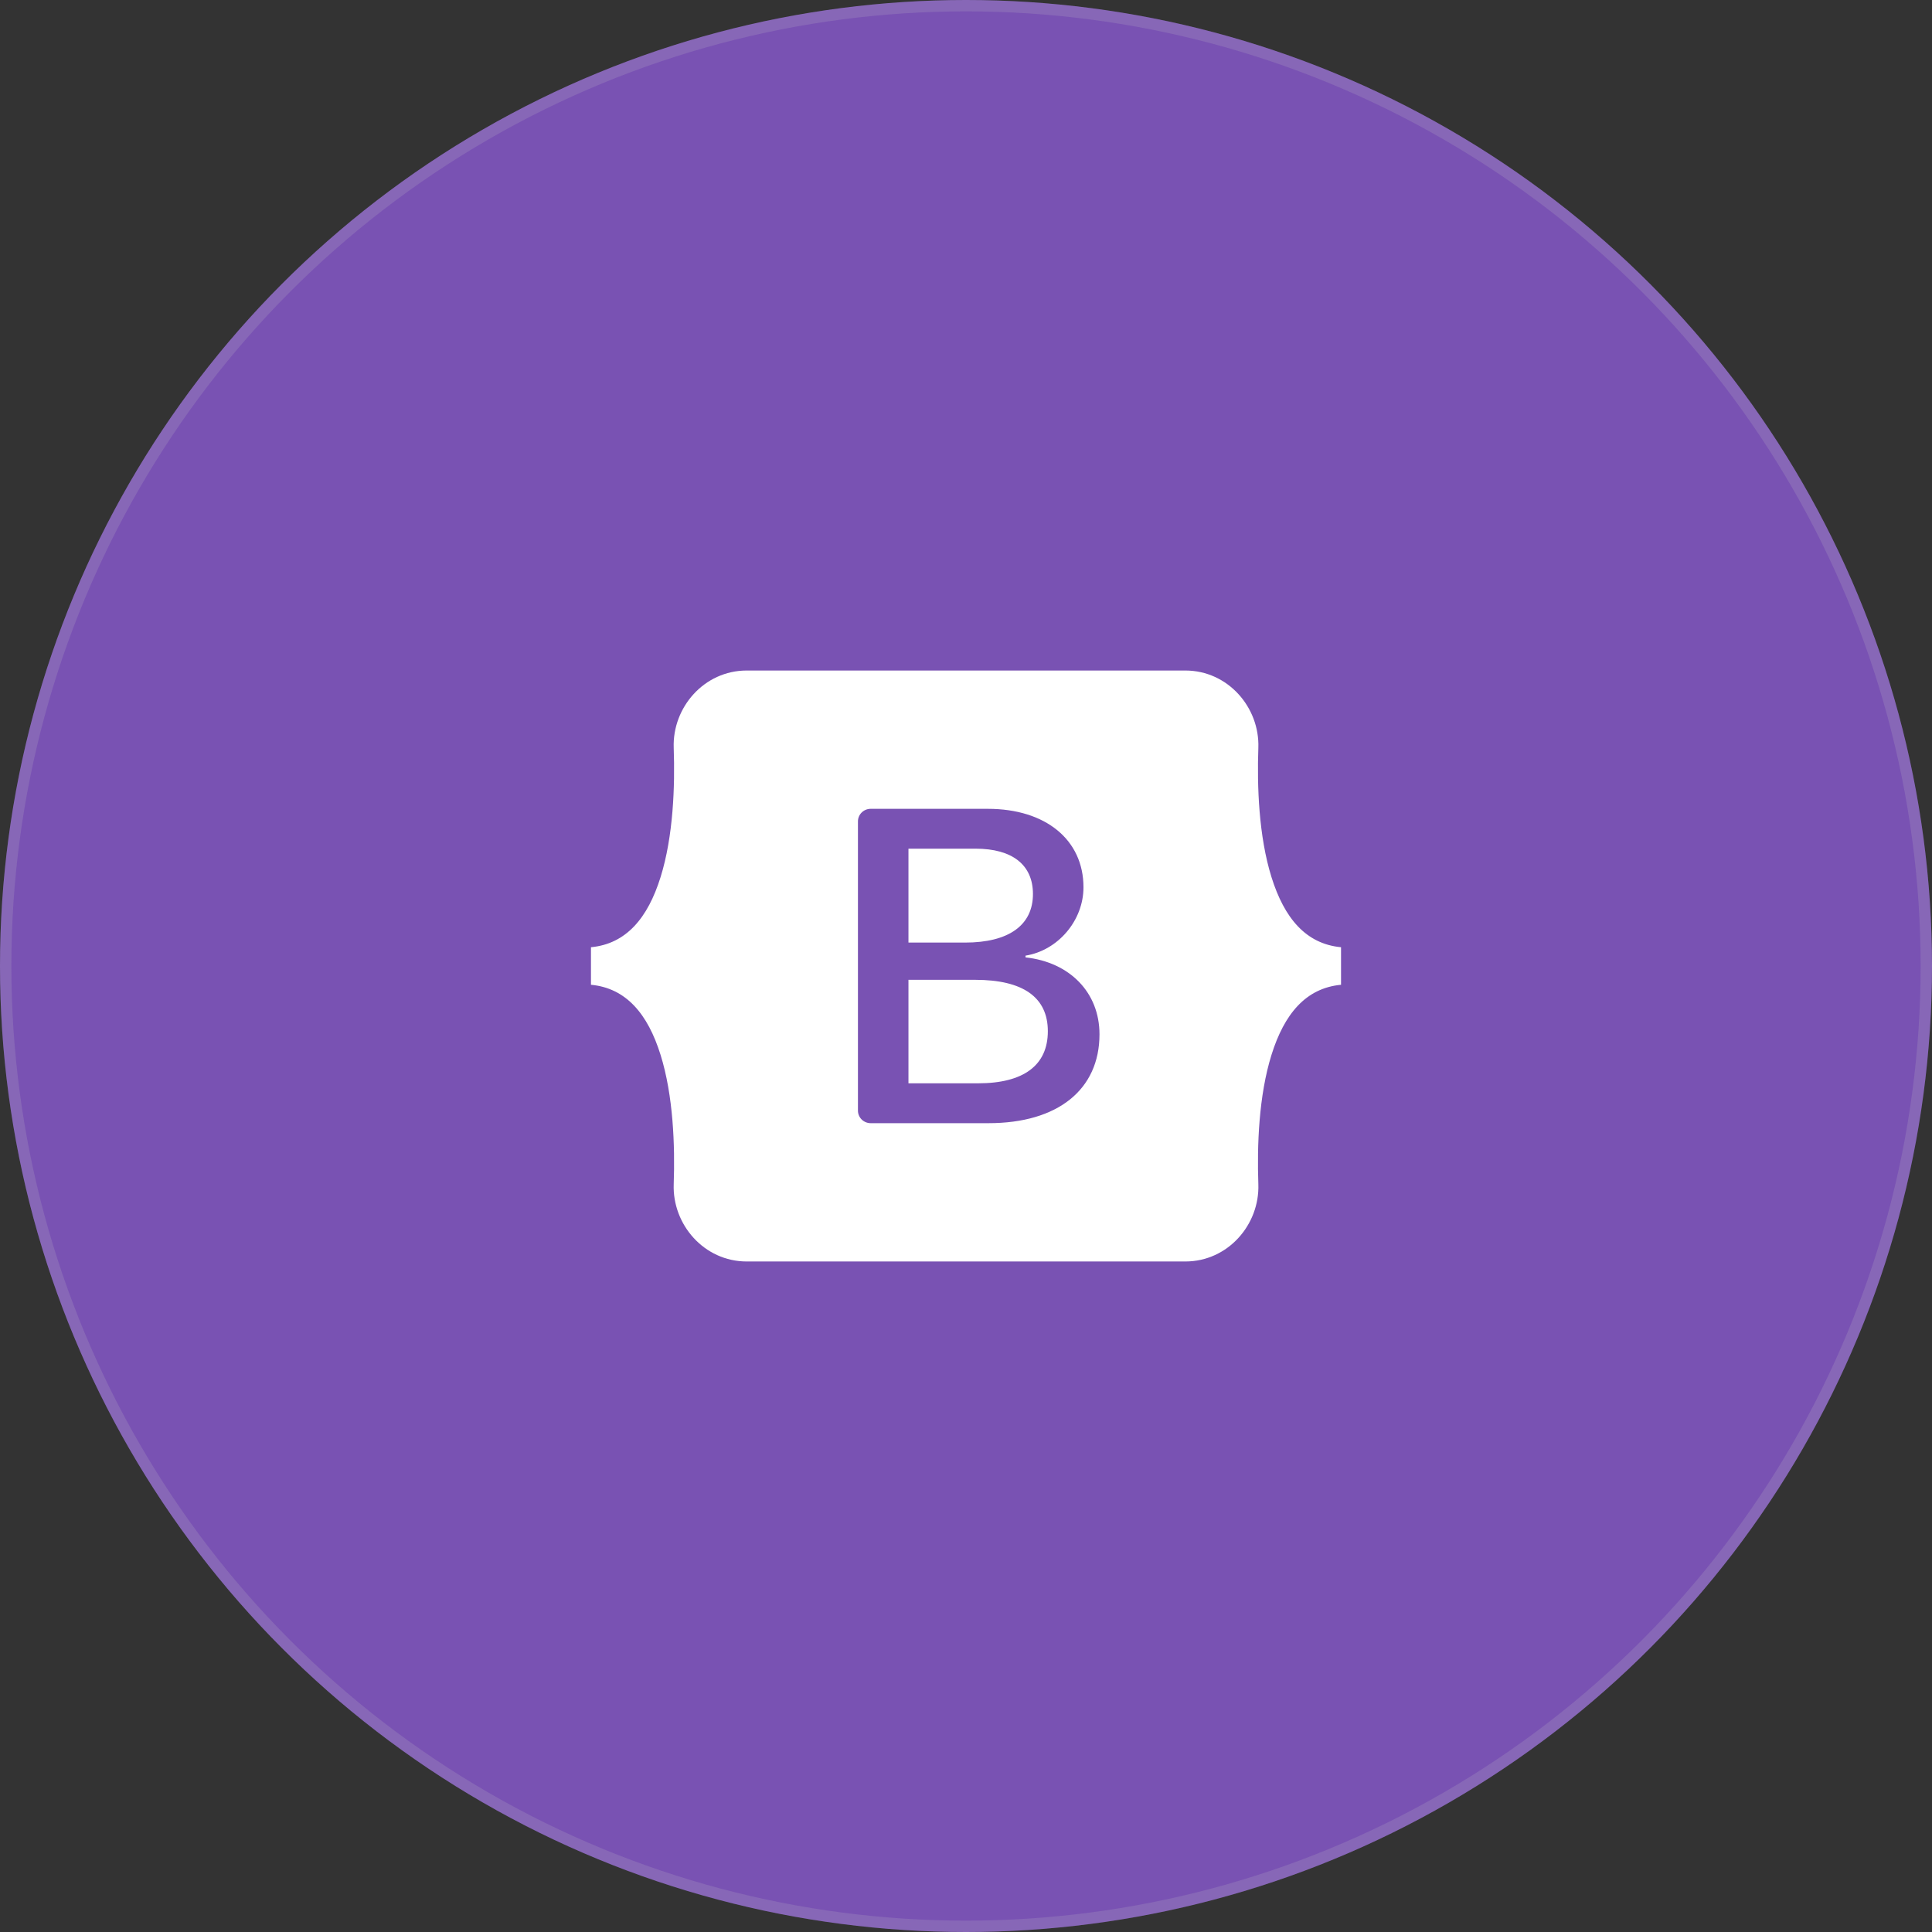 <svg width="170" height="170" viewBox="0 0 170 170" fill="none" xmlns="http://www.w3.org/2000/svg">
<rect x="0" y="0" width="170" height="170" fill="#333333" stroke="none"/>
<circle cx="85" cy="85" r="85" fill="#7952B3"/>
<circle cx="85" cy="85" r="84.5" stroke="#CBCBCB" stroke-opacity="0.18"/>
<path fill-rule="evenodd" clip-rule="evenodd" d="M65.708 59C61.943 59 59.156 62.26 59.281 65.795C59.401 69.192 59.245 73.591 58.125 77.178C57.002 80.776 55.102 83.056 52 83.348V86.652C55.102 86.945 57.002 89.224 58.125 92.822C59.245 96.409 59.4 100.808 59.281 104.205C59.156 107.739 61.942 111 65.709 111H104.297C108.062 111 110.849 107.74 110.724 104.205C110.604 100.808 110.76 96.409 111.879 92.822C113.003 89.224 114.897 86.944 118 86.652V83.348C114.897 83.055 113.003 80.776 111.879 77.178C110.759 73.591 110.604 69.192 110.724 65.795C110.849 62.261 108.062 59 104.297 59H65.708H65.708ZM96.746 91.009C96.746 95.877 93.074 98.83 86.982 98.83H76.61C76.314 98.83 76.029 98.713 75.819 98.506C75.609 98.298 75.492 98.017 75.492 97.724V72.277C75.492 71.983 75.609 71.702 75.819 71.494C76.029 71.287 76.314 71.17 76.61 71.17H86.923C92.003 71.17 95.337 73.892 95.337 78.071C95.337 81.004 93.094 83.629 90.237 84.089V84.242C94.127 84.664 96.746 87.329 96.746 91.009ZM85.851 74.677H79.937V82.939H84.918C88.768 82.939 90.891 81.406 90.891 78.665C90.891 76.096 89.066 74.677 85.851 74.677ZM79.937 86.217V95.322H86.068C90.077 95.322 92.201 93.731 92.201 90.74C92.201 87.751 90.018 86.216 85.811 86.216H79.937V86.217Z" fill="white"/>
</svg>

